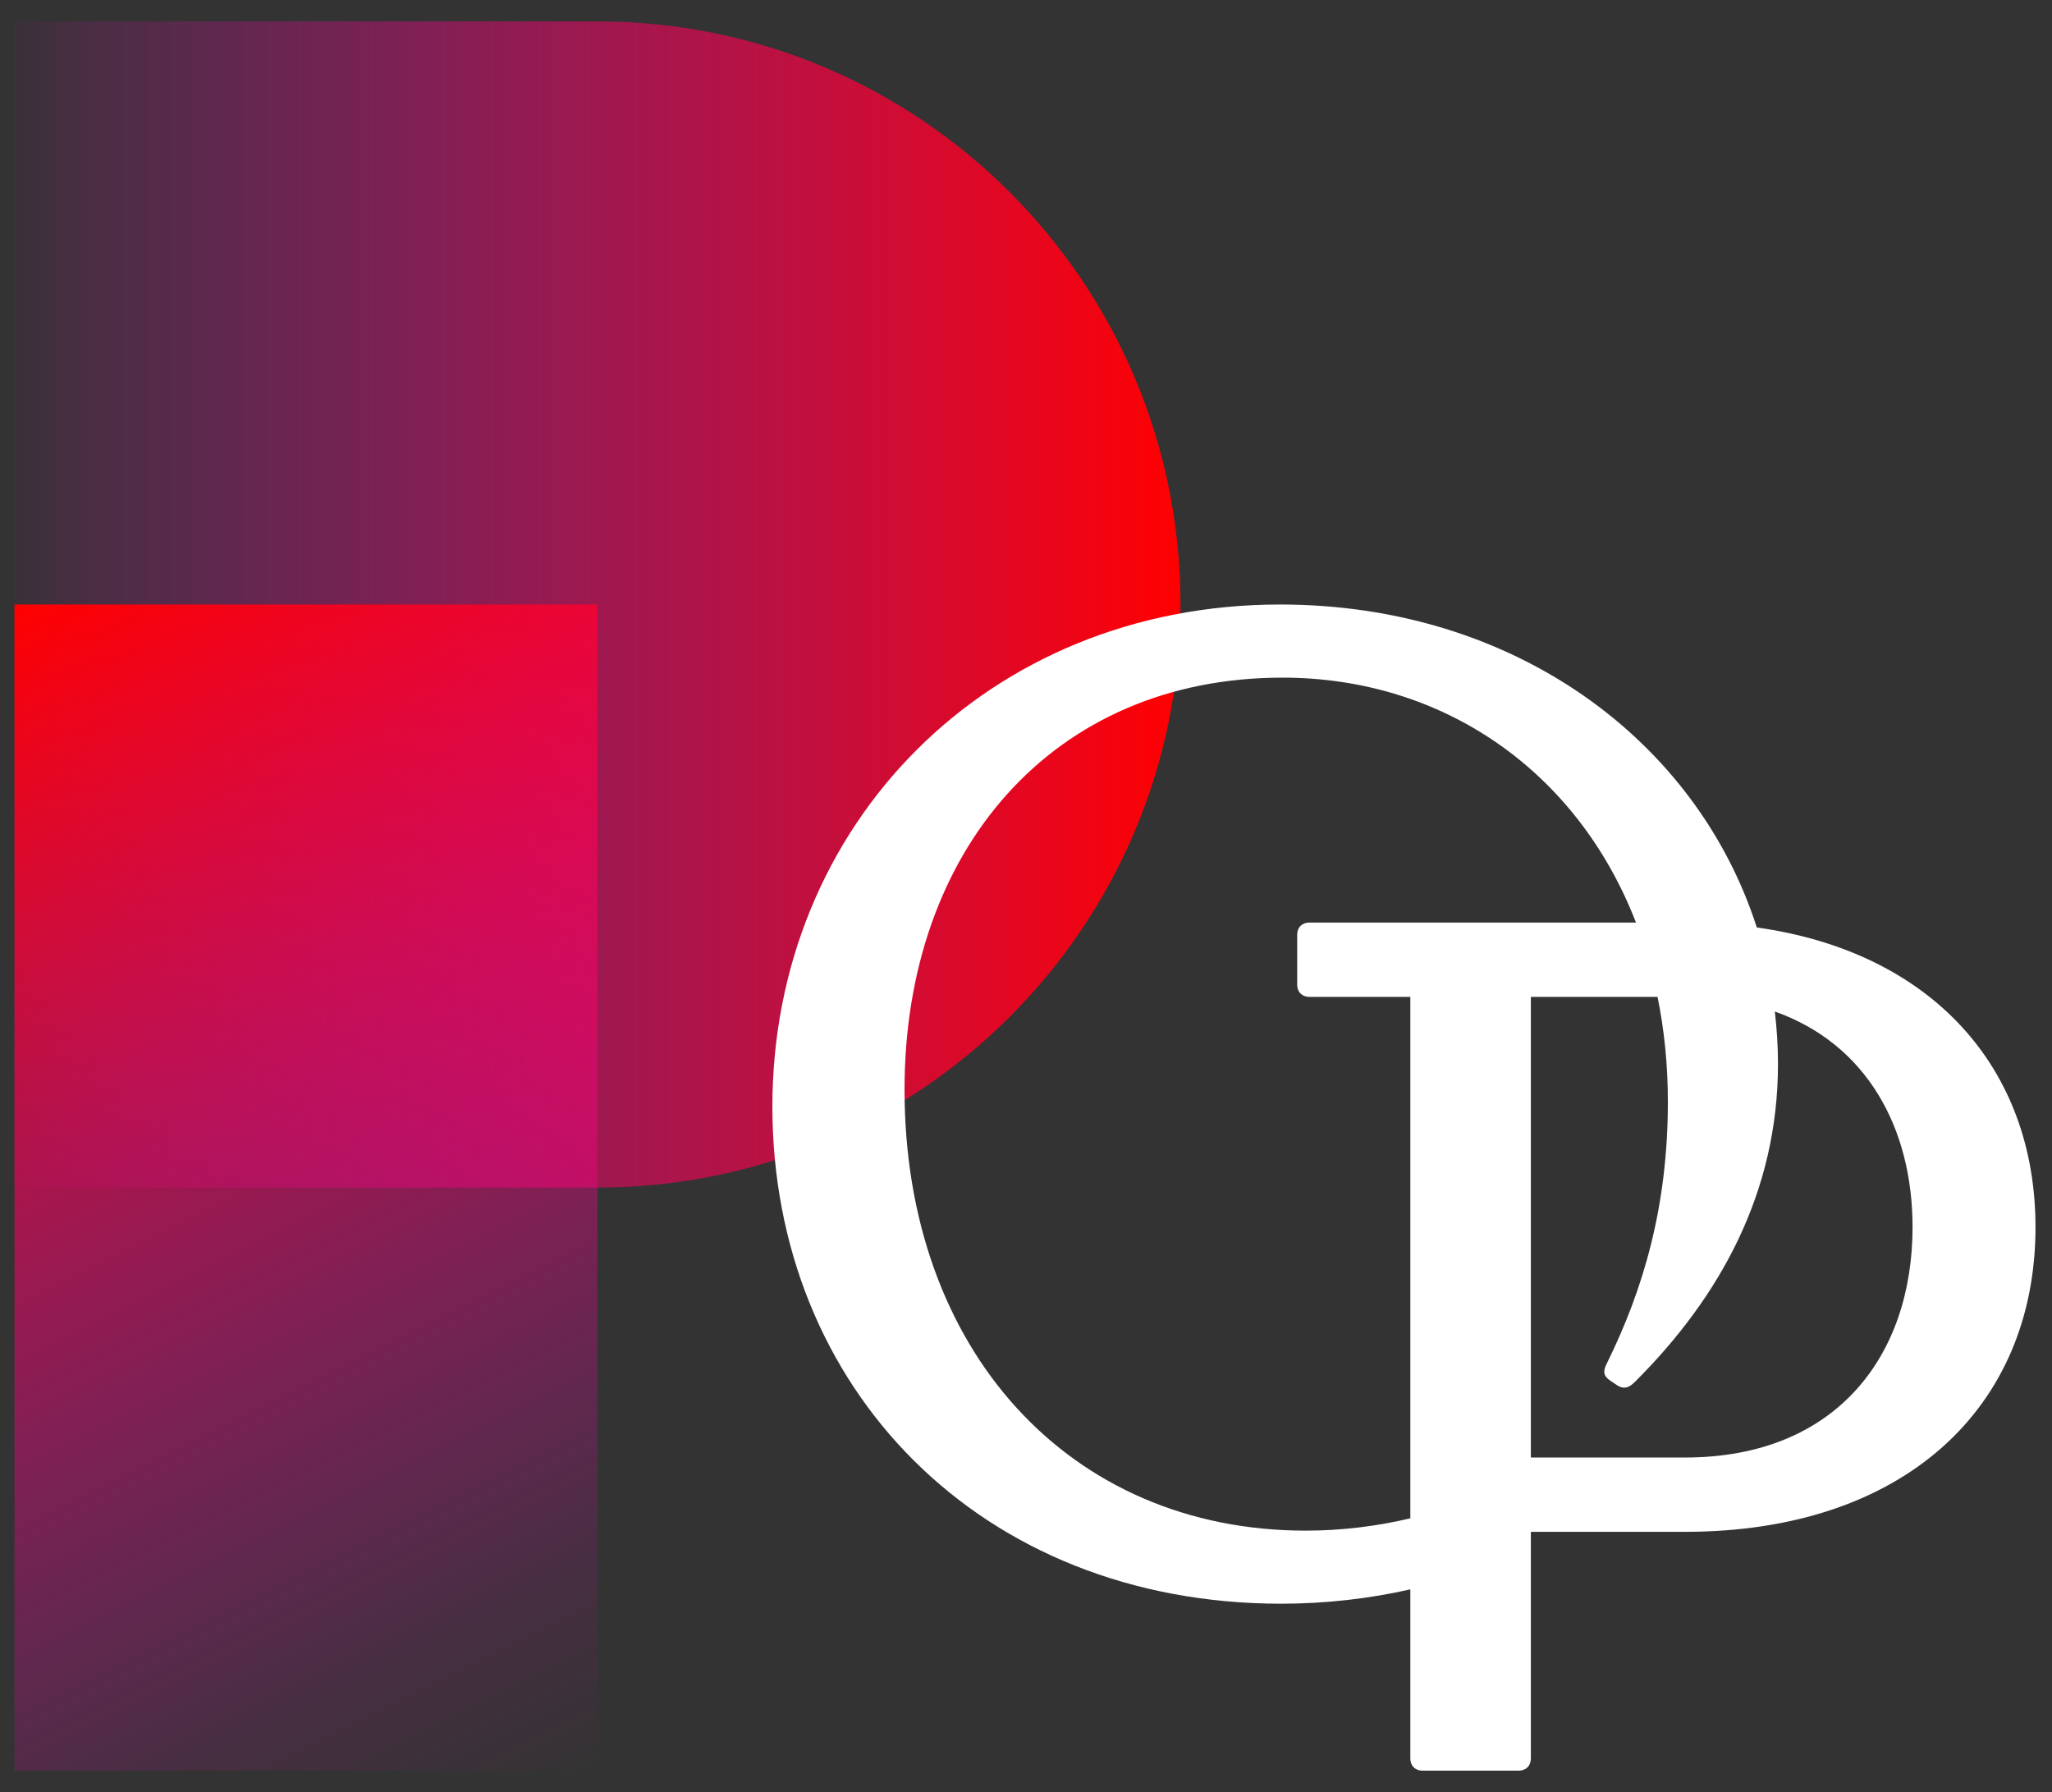 <svg width="71" height="62" viewBox="0 0 71 62" fill="none" xmlns="http://www.w3.org/2000/svg">
<rect x="0" y="0" width="71" height="62" fill="#333333" stroke="none"/>
<path d="M0.5 0.741H20.673C31.814 0.741 40.846 9.772 40.846 20.914C40.846 32.055 31.814 41.087 20.673 41.087H0.5V0.741Z" fill="url(#paint0_linear_13736_851)"/>
<rect x="0.5" y="20.914" width="20.173" height="40.346" fill="url(#paint1_linear_13736_851)"/>
<path d="M44.334 55.483C45.891 55.483 47.41 55.302 48.798 54.987V60.838C48.798 61.091 48.967 61.259 49.221 61.259H52.545C52.799 61.259 52.968 61.091 52.968 60.838V52.996H58.301C65.878 52.996 70.429 48.697 70.429 42.456C70.429 36.935 66.83 32.934 60.786 32.087C58.709 25.618 52.408 20.914 44.291 20.914C34.174 20.914 26.725 28.545 26.725 38.283C26.725 48.022 33.921 55.483 44.334 55.483ZM57.352 34.489C57.584 35.63 57.709 36.839 57.709 38.114C57.709 41.74 56.862 44.607 55.593 47.178C55.465 47.431 55.465 47.6 55.719 47.768L55.973 47.938C56.185 48.064 56.355 48.022 56.566 47.811C59.529 44.86 61.519 41.235 61.519 36.807C61.519 36.194 61.479 35.591 61.41 34.995C64.581 36.119 66.175 39.016 66.175 42.456C66.175 46.884 63.551 50.425 58.301 50.425H52.968V34.489H57.352H57.352ZM44.376 23.444C49.903 23.444 54.566 26.648 56.605 31.917H45.307C45.053 31.917 44.883 32.086 44.883 32.338V34.067C44.883 34.321 45.053 34.489 45.307 34.489H48.798V52.529C47.638 52.805 46.403 52.955 45.18 52.955C37.011 52.955 31.297 46.715 31.297 37.693C31.297 29.429 36.418 23.444 44.376 23.444V23.444Z" fill="white"/>
<defs>
<linearGradient id="paint0_linear_13736_851" x1="-0.307" y1="20.914" x2="40.846" y2="20.914" gradientUnits="userSpaceOnUse">
<stop stop-color="#FF00C7" stop-opacity="0"/>
<stop offset="0.071" stop-color="#FF00C7" stop-opacity="0.1"/>
<stop offset="1" stop-color="#FF0000"/>
</linearGradient>
<linearGradient id="paint1_linear_13736_851" x1="20.673" y1="61.259" x2="0.5" y2="20.914" gradientUnits="userSpaceOnUse">
<stop stop-color="#FF00C7" stop-opacity="0"/>
<stop offset="0.149" stop-color="#FF00C7" stop-opacity="0.1"/>
<stop offset="1" stop-color="#FF0000"/>
</linearGradient>
</defs>
</svg>
